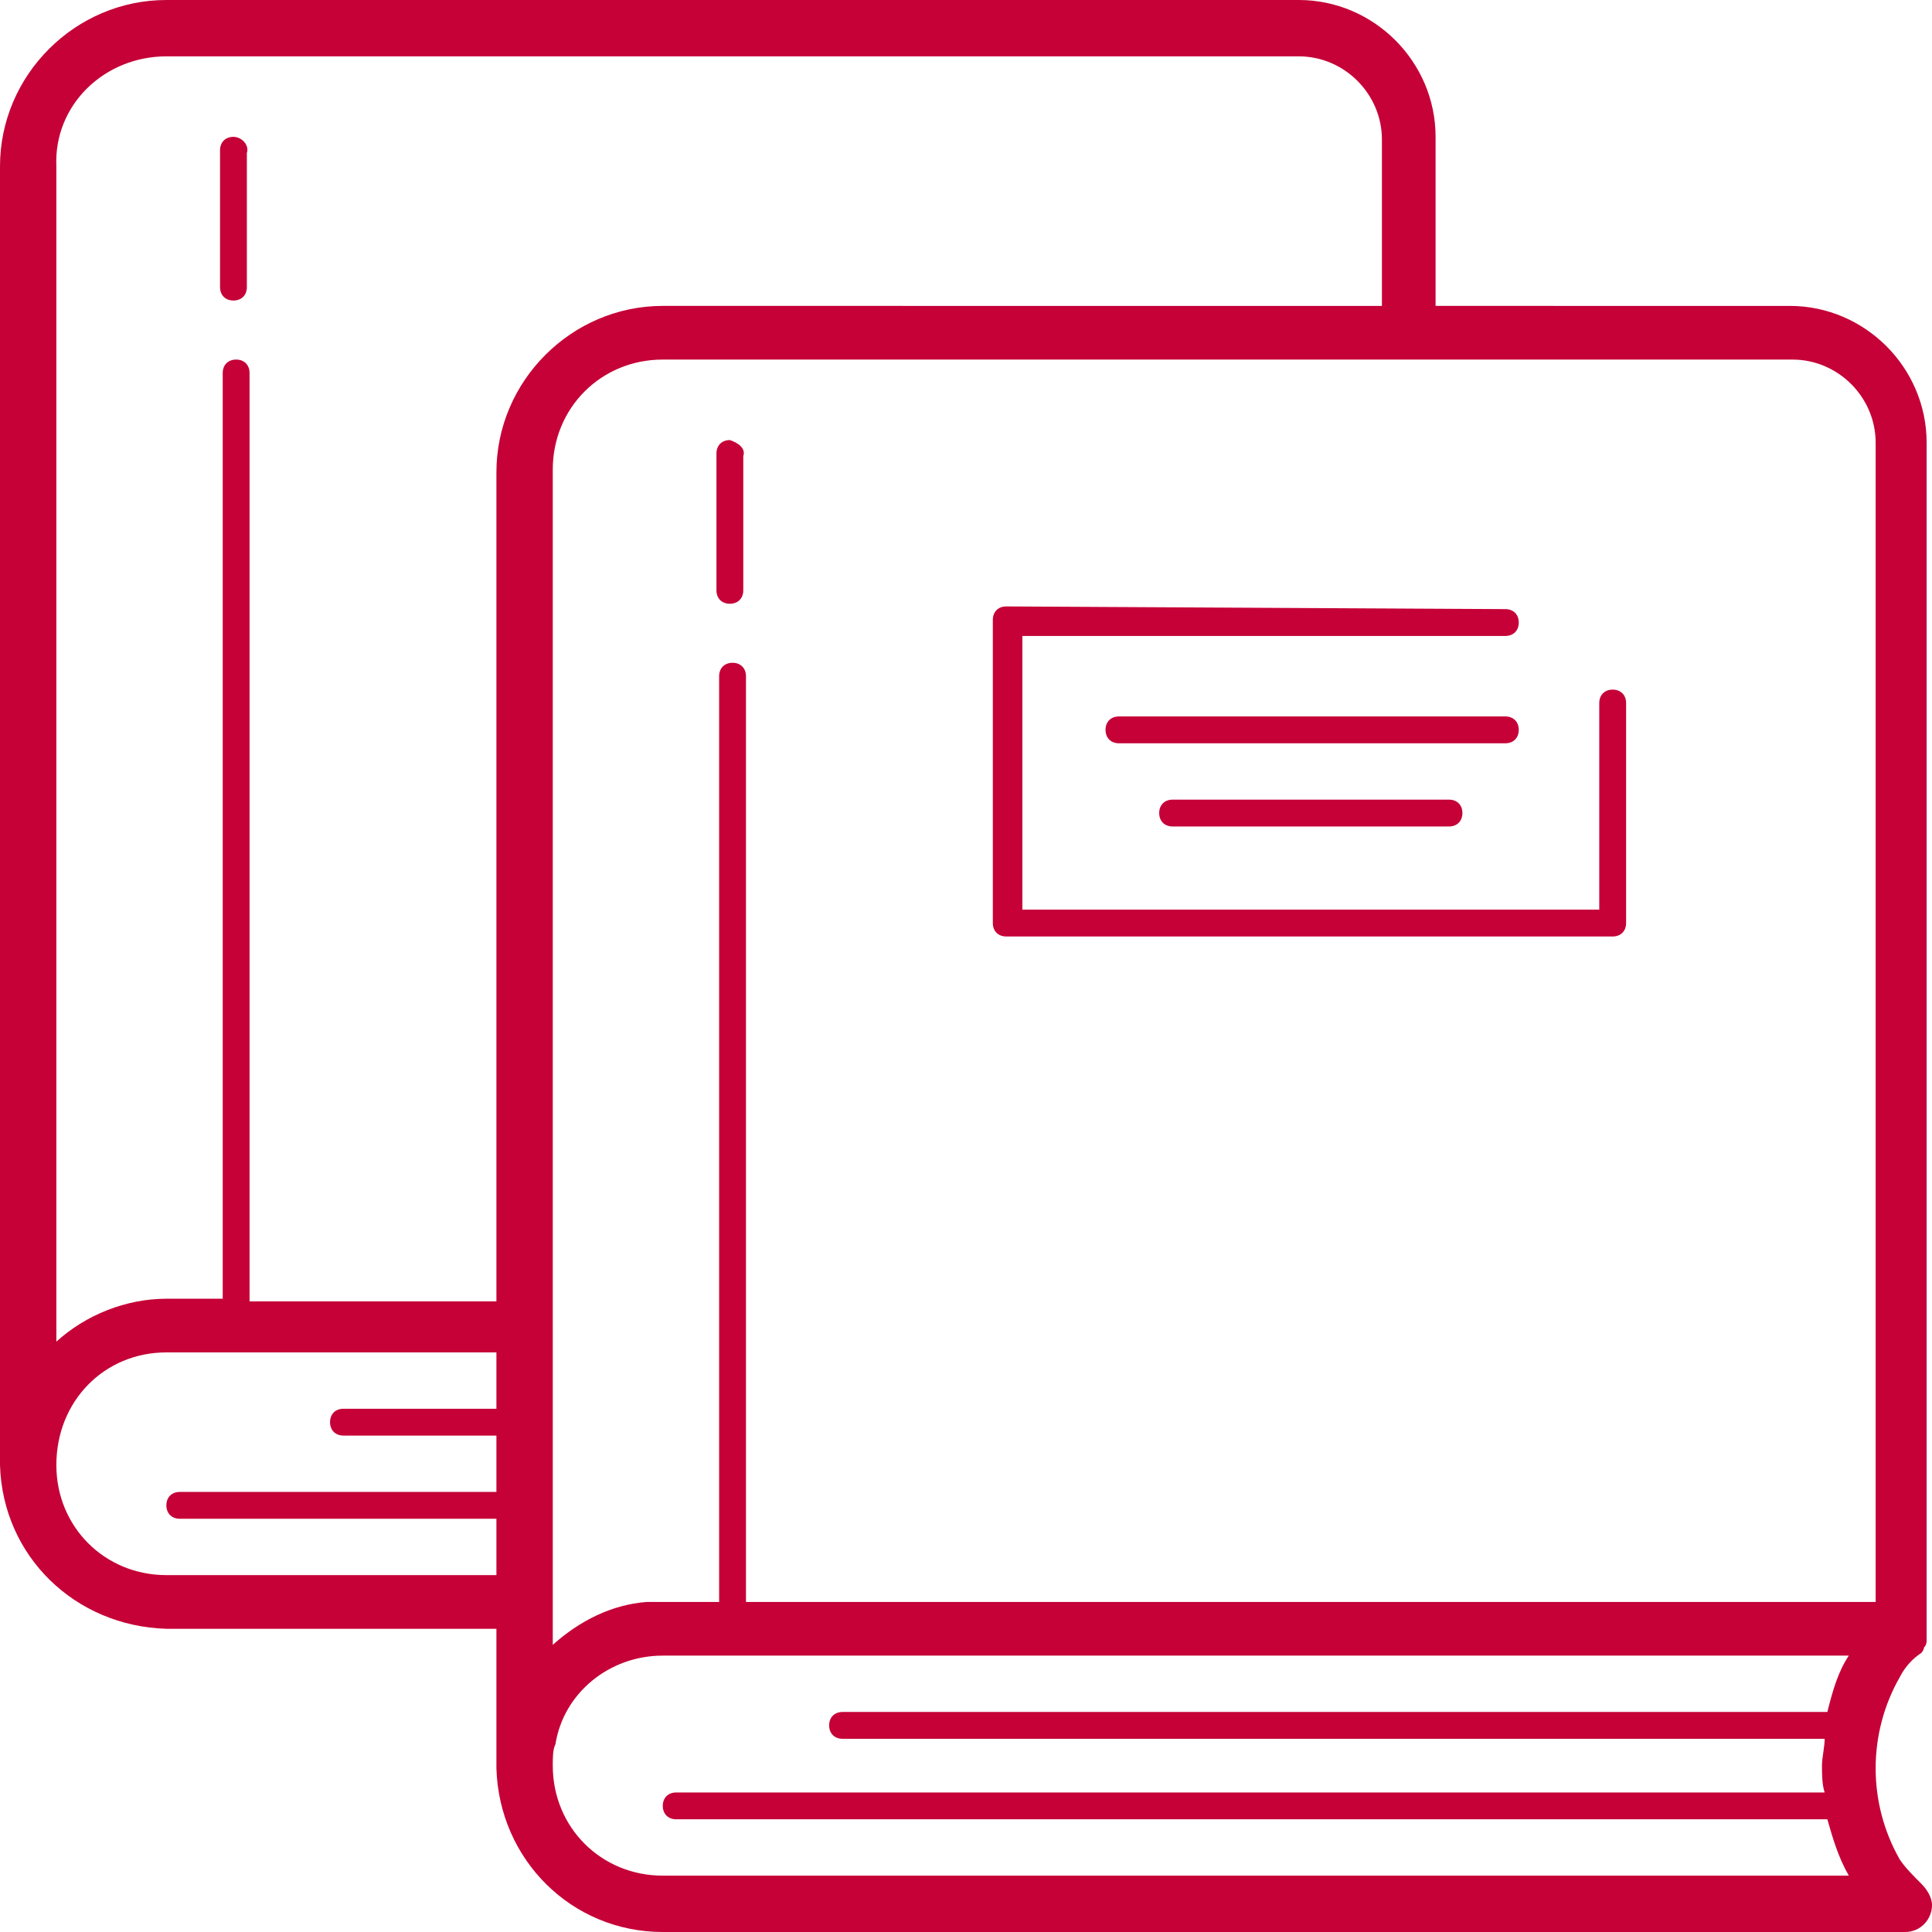 <?xml version="1.0" encoding="utf-8"?>
<!-- Generator: Adobe Illustrator 27.2.0, SVG Export Plug-In . SVG Version: 6.00 Build 0)  -->
<svg version="1.1" id="Layer_1" xmlns="http://www.w3.org/2000/svg" xmlns:xlink="http://www.w3.org/1999/xlink" x="0px" y="0px"
	 viewBox="0 0 72 72" style="enable-background:new 0 0 72 72;" xml:space="preserve">
<style type="text/css">
	.st0{fill:#C50137;}
</style>
<path id="icons8_books" class="st0" d="M6.2,0C2.8,0,0,2.8,0,6.2v48.3c0,0,0,0.1,0,0.1c0.1,3.4,2.8,6,6.2,6.1h12.3v5.1
	c0,0,0,0.1,0,0.1c0.1,3.4,2.8,6.1,6.2,6.1H71c0.6,0,1-0.5,1-1c0-0.3-0.2-0.6-0.4-0.8c-0.3-0.3-0.6-0.6-0.8-0.9
	c-1.2-2.1-1.2-4.7,0-6.8c0.2-0.4,0.5-0.7,0.8-0.9l0,0l0,0l0,0l0,0c0,0,0.1-0.1,0.1-0.2c0,0,0,0,0,0c0.1-0.1,0.1-0.2,0.1-0.3v0
	c0,0,0-0.1,0-0.1c0,0,0,0,0-0.1c0,0,0,0,0,0V16.5c0-2.8-2.3-5.1-5.1-5.1H53.5V5.1c0-2.8-2.3-5.1-5.1-5.1H6.2z M6.2,2.1h42.2
	c1.7,0,3.1,1.4,3.1,3.1c0,0,0,0,0,0v6.2H24.7c-3.4,0-6.2,2.8-6.2,6.2v30.9H9.3V13.9c0-0.3-0.2-0.5-0.5-0.5c-0.3,0-0.5,0.2-0.5,0.5
	c0,0,0,0,0,0v34.5H6.2c-1.5,0-3,0.6-4.1,1.6V6.2C2,3.9,3.9,2.1,6.2,2.1C6.2,2.1,6.2,2.1,6.2,2.1z M8.7,5.1c-0.3,0-0.5,0.2-0.5,0.5
	c0,0,0,0,0,0v5.1c0,0.3,0.2,0.5,0.5,0.5c0.3,0,0.5-0.2,0.5-0.5c0,0,0,0,0,0V5.7C9.3,5.4,9,5.1,8.7,5.1C8.7,5.1,8.7,5.1,8.7,5.1z
	 M24.7,13.4h27.6c0.1,0,0.2,0,0.3,0h14.2c1.7,0,3.1,1.4,3.1,3.1c0,0,0,0,0,0v43.2H27.8V25.2c0-0.3-0.2-0.5-0.5-0.5
	c-0.3,0-0.5,0.2-0.5,0.5v34.5h-2.1c-0.2,0-0.4,0-0.6,0c-1.3,0.1-2.5,0.7-3.5,1.6v-1.4c0-0.1,0-0.2,0-0.3v-10c0-0.1,0-0.2,0-0.3V17.5
	C20.6,15.2,22.4,13.4,24.7,13.4C24.7,13.4,24.7,13.4,24.7,13.4z M27.2,16.4c-0.3,0-0.5,0.2-0.5,0.5c0,0,0,0,0,0v5.1
	c0,0.3,0.2,0.5,0.5,0.5c0.3,0,0.5-0.2,0.5-0.5V17C27.8,16.7,27.5,16.5,27.2,16.4C27.3,16.4,27.3,16.4,27.2,16.4z M37.5,22.6
	c-0.3,0-0.5,0.2-0.5,0.5l0,0v11.3c0,0.3,0.2,0.5,0.5,0.5l0,0h22.6c0.3,0,0.5-0.2,0.5-0.5l0,0v-8.2c0-0.3-0.2-0.5-0.5-0.5
	c-0.3,0-0.5,0.2-0.5,0.5v7.7H38.1V23.7h18c0.3,0,0.5-0.2,0.5-0.5s-0.2-0.5-0.5-0.5l0,0L37.5,22.6z M41.7,26.7
	c-0.3,0-0.5,0.2-0.5,0.5s0.2,0.5,0.5,0.5h14.4c0.3,0,0.5-0.2,0.5-0.5s-0.2-0.5-0.5-0.5l0,0H41.7z M43.7,29.8c-0.3,0-0.5,0.2-0.5,0.5
	c0,0.3,0.2,0.5,0.5,0.5c0,0,0,0,0,0H54c0.3,0,0.5-0.2,0.5-0.5s-0.2-0.5-0.5-0.5L43.7,29.8z M6.2,50.4h12.3v2.1h-5.7
	c-0.3,0-0.5,0.2-0.5,0.5c0,0.3,0.2,0.5,0.5,0.5h5.7v2.1H6.7c-0.3,0-0.5,0.2-0.5,0.5c0,0.3,0.2,0.5,0.5,0.5h11.8v2.1H6.2
	c-2.3,0-4.1-1.8-4.1-4.1C2.1,52.2,3.9,50.4,6.2,50.4z M24.7,61.7h44.2c-0.4,0.6-0.6,1.3-0.8,2.1H31.4c-0.3,0-0.5,0.2-0.5,0.5
	c0,0.3,0.2,0.5,0.5,0.5H68c0,0.3-0.1,0.7-0.1,1c0,0.3,0,0.7,0.1,1H25.2c-0.3,0-0.5,0.2-0.5,0.5c0,0.3,0.2,0.5,0.5,0.5h42.9
	c0.2,0.7,0.4,1.4,0.8,2.1H24.7c-2.3,0-4.1-1.8-4.1-4.1c0,0,0,0,0,0c0-0.3,0-0.6,0.1-0.8C21,63.1,22.7,61.7,24.7,61.7L24.7,61.7z"/>
</svg>
